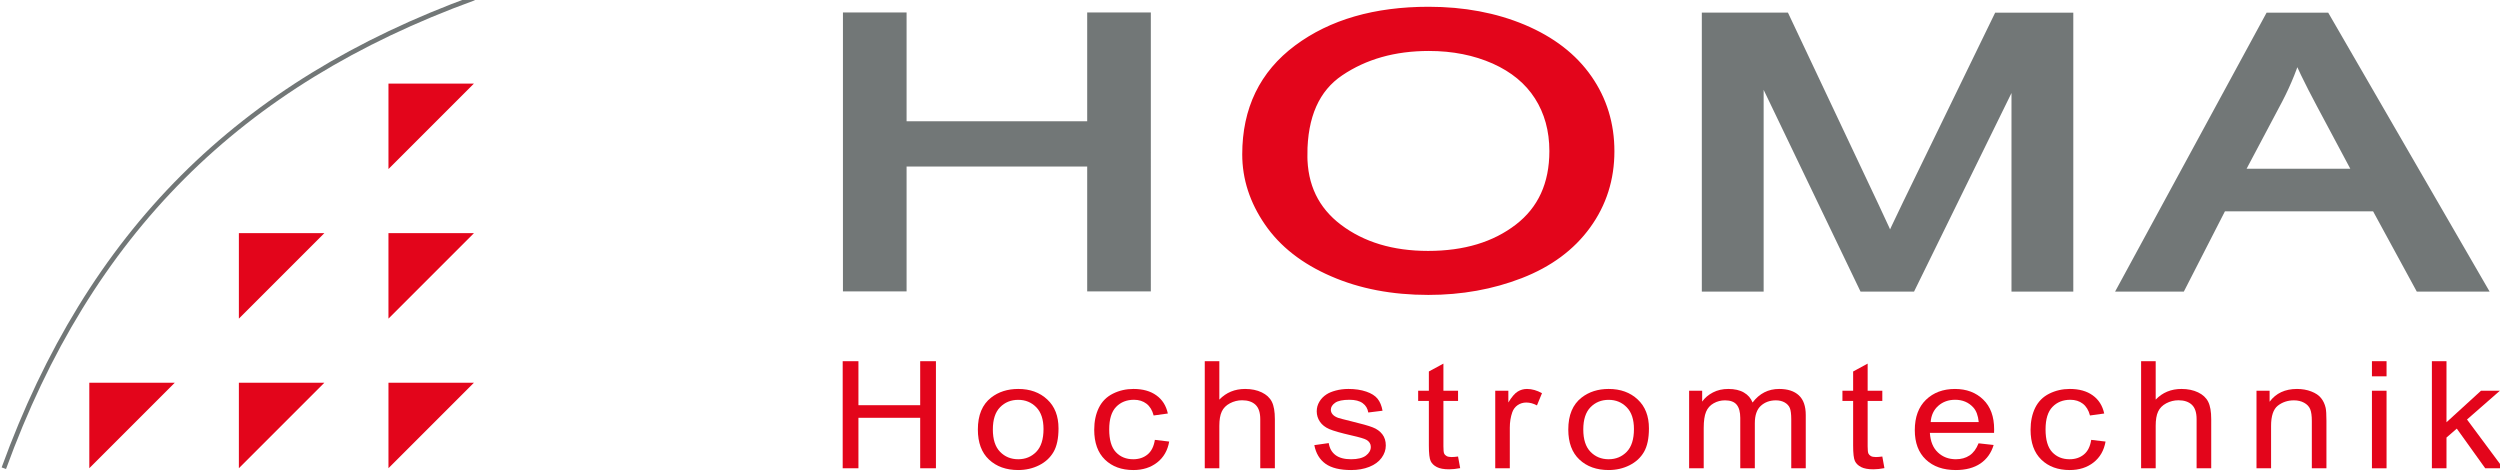 <?xml version="1.0" encoding="UTF-8" standalone="no"?>
<svg
   xmlns:dc="http://purl.org/dc/elements/1.1/"
   xmlns:cc="http://creativecommons.org/ns#"
   xmlns:rdf="http://www.w3.org/1999/02/22-rdf-syntax-ns#"
   xmlns:svg="http://www.w3.org/2000/svg"
   xmlns="http://www.w3.org/2000/svg"
   id="svg8"
   version="1.1"
   viewBox="0 0 96.274 18.245"
   height="18.245mm"
   width="96.274mm">
  <defs
     id="defs2">
    <clipPath
       id="clipPath80"
       clipPathUnits="userSpaceOnUse">
      <path
         id="path78"
         d="m 286.392,648.107 h 272.902 v 51.719 H 286.392 Z" />
    </clipPath>
  </defs>
  <g
     transform="translate(-1,-2.883)"
     id="layer1">
    <g
       transform="translate(-15.935,-11.283)"
       id="layer1-5">
      <g
         id="g74"
         transform="matrix(0.353,0,0,-0.353,-84.097,261.049)">
        <g
           clip-path="url(#clipPath80)"
           id="g76">
          <g
             transform="translate(422.493,682.546)"
             id="g82">
            <path
               id="path84"
               style="fill:#e30613;fill-opacity:1;fill-rule:evenodd;stroke:none"
               d="m 0,0 c 0,4.798 1.817,8.553 5.461,11.265 3.644,2.712 8.342,4.071 14.109,4.071 3.767,0 7.172,-0.64 10.197,-1.911 3.025,-1.279 5.337,-3.056 6.925,-5.337 1.59,-2.274 2.379,-4.865 2.379,-7.752 0,-2.934 -0.827,-5.558 -2.502,-7.866 -1.674,-2.315 -4.043,-4.065 -7.107,-5.256 -3.073,-1.191 -6.372,-1.783 -9.921,-1.783 -3.853,0 -7.287,0.653 -10.312,1.972 -3.035,1.312 -5.328,3.108 -6.888,5.383 C 0.78,-4.946 0,-2.537 0,0 m 5.575,-0.061 c 0,-3.486 1.323,-6.225 3.966,-8.229 2.656,-2.006 5.976,-3.009 9.971,-3.009 4.072,0 7.421,1.01 10.046,3.036 2.625,2.025 3.949,4.898 3.949,8.62 0,2.348 -0.573,4.4 -1.694,6.157 -1.124,1.756 -2.769,3.115 -4.93,4.085 -2.168,0.961 -4.594,1.446 -7.286,1.446 -3.833,0 -7.124,-0.928 -9.885,-2.792 C 6.953,7.395 5.575,4.286 5.575,-0.061" />
          </g>
          <g
             transform="translate(422.493,682.546)"
             id="g86">
            <path
               id="path88"
               style="fill:none;stroke:#e30613;stroke-width:1.02;stroke-linecap:butt;stroke-linejoin:miter;stroke-miterlimit:4;stroke-dasharray:none;stroke-opacity:1"
               d="m 0,0 c 0,4.798 1.817,8.553 5.461,11.265 3.644,2.712 8.342,4.071 14.109,4.071 3.767,0 7.172,-0.64 10.197,-1.911 3.025,-1.279 5.337,-3.056 6.925,-5.337 1.59,-2.274 2.379,-4.865 2.379,-7.752 0,-2.934 -0.827,-5.558 -2.502,-7.866 -1.674,-2.315 -4.043,-4.065 -7.107,-5.256 -3.073,-1.191 -6.372,-1.783 -9.921,-1.783 -3.853,0 -7.287,0.653 -10.312,1.972 -3.035,1.312 -5.328,3.108 -6.888,5.383 C 0.78,-4.946 0,-2.537 0,0 Z m 5.575,-0.061 c 0,-3.486 1.323,-6.225 3.966,-8.229 2.656,-2.006 5.976,-3.009 9.971,-3.009 4.072,0 7.421,1.01 10.046,3.036 2.625,2.025 3.949,4.898 3.949,8.62 0,2.348 -0.573,4.4 -1.694,6.157 -1.124,1.756 -2.769,3.115 -4.93,4.085 -2.168,0.961 -4.594,1.446 -7.286,1.446 -3.833,0 -7.124,-0.928 -9.885,-2.792 C 6.953,7.395 5.575,4.286 5.575,-0.061 Z" />
          </g>
          <g
             transform="translate(422.493,682.546)"
             id="g90">
            <path
               id="path92"
               style="fill:#e3051b;fill-opacity:1;fill-rule:nonzero;stroke:none"
               d="m 0,0 c 0,4.798 1.817,8.553 5.461,11.265 3.644,2.712 8.342,4.071 14.109,4.071 3.767,0 7.172,-0.64 10.197,-1.911 3.025,-1.279 5.337,-3.056 6.925,-5.337 1.59,-2.274 2.379,-4.865 2.379,-7.752 0,-2.934 -0.827,-5.558 -2.502,-7.866 -1.674,-2.315 -4.043,-4.065 -7.107,-5.256 -3.073,-1.191 -6.372,-1.783 -9.921,-1.783 -3.853,0 -7.287,0.653 -10.312,1.972 -3.035,1.312 -5.328,3.108 -6.888,5.383 C 0.78,-4.946 0,-2.537 0,0 m 5.575,-0.061 c 0,-3.486 1.323,-6.225 3.966,-8.229 2.656,-2.006 5.976,-3.009 9.971,-3.009 4.072,0 7.421,1.01 10.046,3.036 2.625,2.025 3.949,4.898 3.949,8.62 0,2.348 -0.573,4.4 -1.694,6.157 -1.124,1.756 -2.769,3.115 -4.93,4.085 -2.168,0.961 -4.594,1.446 -7.286,1.446 -3.833,0 -7.124,-0.928 -9.885,-2.792 C 6.953,7.395 5.575,4.286 5.575,-0.061" />
          </g>
          <g
             transform="translate(422.493,682.546)"
             id="g94">
            <path
               id="path96"
               style="fill:none;stroke:#e3051b;stroke-width:1.53;stroke-linecap:butt;stroke-linejoin:miter;stroke-miterlimit:2.613;stroke-dasharray:none;stroke-opacity:1"
               d="m 0,0 c 0,4.798 1.817,8.553 5.461,11.265 3.644,2.712 8.342,4.071 14.109,4.071 3.767,0 7.172,-0.64 10.197,-1.911 3.025,-1.279 5.337,-3.056 6.925,-5.337 1.59,-2.274 2.379,-4.865 2.379,-7.752 0,-2.934 -0.827,-5.558 -2.502,-7.866 -1.674,-2.315 -4.043,-4.065 -7.107,-5.256 -3.073,-1.191 -6.372,-1.783 -9.921,-1.783 -3.853,0 -7.287,0.653 -10.312,1.972 -3.035,1.312 -5.328,3.108 -6.888,5.383 C 0.78,-4.946 0,-2.537 0,0 Z m 5.575,-0.061 c 0,-3.486 1.323,-6.225 3.966,-8.229 2.656,-2.006 5.976,-3.009 9.971,-3.009 4.072,0 7.421,1.01 10.046,3.036 2.625,2.025 3.949,4.898 3.949,8.62 0,2.348 -0.573,4.4 -1.694,6.157 -1.124,1.756 -2.769,3.115 -4.93,4.085 -2.168,0.961 -4.594,1.446 -7.286,1.446 -3.833,0 -7.124,-0.928 -9.885,-2.792 C 6.953,7.395 5.575,4.286 5.575,-0.061 Z" />
          </g>
          <g
             transform="translate(378.933,668.359)"
             id="g98">
            <path
               id="path100"
               style="fill:#e30613;fill-opacity:1;fill-rule:evenodd;stroke:none"
               d="m 0,0 v 28.902 h 5.413 v -11.87 h 21.233 v 11.87 h 5.413 V 0 H 26.646 V 13.62 H 5.413 V 0 Z" />
          </g>
          <g
             transform="translate(378.933,668.359)"
             id="g102">
            <path
               id="path104"
               style="fill:none;stroke:#e30613;stroke-width:1.02;stroke-linecap:butt;stroke-linejoin:miter;stroke-miterlimit:4;stroke-dasharray:none;stroke-opacity:1"
               d="m 0,0 v 28.902 h 5.413 v -11.87 h 21.233 v 11.87 h 5.413 V 0 H 26.646 V 13.62 H 5.413 V 0 Z" />
          </g>
          <g
             transform="translate(378.933,668.359)"
             id="g106">
            <path
               id="path108"
               style="fill:#727777;fill-opacity:1;fill-rule:nonzero;stroke:none"
               d="m 0,0 v 28.902 h 5.413 v -11.87 h 21.233 v 11.87 h 5.413 V 0 H 26.646 V 13.62 H 5.413 V 0 Z" />
          </g>
          <g
             transform="translate(378.933,668.359)"
             id="g110">
            <path
               id="path112"
               style="fill:none;stroke:#727777;stroke-width:1.53;stroke-linecap:butt;stroke-linejoin:miter;stroke-miterlimit:2.613;stroke-dasharray:none;stroke-opacity:1"
               d="m 0,0 v 28.902 h 5.413 v -11.87 h 21.233 v 11.87 h 5.413 V 0 H 26.646 V 13.62 H 5.413 V 0 Z" />
          </g>
          <g
             transform="translate(472.63,668.34)"
             id="g114">
            <path
               id="path116"
               style="fill:#e30613;fill-opacity:1;fill-rule:evenodd;stroke:none"
               d="M 0,0 V 28.902 H 8.146 L 17.81,8.439 c 0.895,-1.905 1.551,-3.331 1.95,-4.28 0.466,1.05 1.189,2.597 2.179,4.637 l 9.778,20.106 h 7.279 V 0 H 33.782 V 24.192 L 21.911,0 H 17.03 L 5.215,24.602 V 0 H 0" />
          </g>
          <g
             transform="translate(472.63,668.34)"
             id="g118">
            <path
               id="path120"
               style="fill:none;stroke:#e30613;stroke-width:1.02;stroke-linecap:butt;stroke-linejoin:miter;stroke-miterlimit:4;stroke-dasharray:none;stroke-opacity:1"
               d="M 0,0 V 28.902 H 8.146 L 17.81,8.439 c 0.895,-1.905 1.551,-3.331 1.95,-4.28 0.466,1.05 1.189,2.597 2.179,4.637 l 9.778,20.106 h 7.279 V 0 H 33.782 V 24.192 L 21.911,0 H 17.03 L 5.215,24.602 V 0 Z" />
          </g>
          <g
             transform="translate(518.236,668.34)"
             id="g122">
            <path
               id="path124"
               style="fill:#e30613;fill-opacity:1;fill-rule:evenodd;stroke:none"
               d="M 0,0 15.698,28.902 H 21.52 L 38.245,0 H 32.08 L 27.315,8.755 H 10.228 L 5.746,0 Z m 11.787,11.871 h 13.862 l -4.272,8.001 c -1.293,2.429 -2.263,4.427 -2.891,5.995 -0.524,-1.857 -1.257,-3.694 -2.208,-5.524 l -4.491,-8.472" />
          </g>
          <g
             transform="translate(518.236,668.34)"
             id="g126">
            <path
               id="path128"
               style="fill:none;stroke:#e30613;stroke-width:1.02;stroke-linecap:butt;stroke-linejoin:miter;stroke-miterlimit:4;stroke-dasharray:none;stroke-opacity:1"
               d="M 0,0 15.698,28.902 H 21.52 L 38.245,0 H 32.08 L 27.315,8.755 H 10.228 L 5.746,0 Z m 11.787,11.871 h 13.862 l -4.272,8.001 c -1.293,2.429 -2.263,4.427 -2.891,5.995 -0.524,-1.857 -1.257,-3.694 -2.208,-5.524 z" />
          </g>
          <g
             transform="translate(472.63,668.34)"
             id="g130">
            <path
               id="path132"
               style="fill:#727777;fill-opacity:1;fill-rule:nonzero;stroke:none"
               d="M 0,0 V 28.902 H 8.146 L 17.81,8.439 c 0.895,-1.905 1.551,-3.331 1.95,-4.28 0.466,1.05 1.189,2.597 2.179,4.637 l 9.778,20.106 h 7.279 V 0 H 33.782 V 24.192 L 21.911,0 H 17.03 L 5.215,24.602 V 0 Z m 45.606,0 15.699,28.902 h 5.821 L 83.851,0 H 77.687 L 72.921,8.755 H 55.834 L 51.352,0 Z m 11.787,11.871 h 13.862 l -4.271,8.001 c -1.294,2.429 -2.264,4.427 -2.891,5.995 -0.525,-1.857 -1.258,-3.694 -2.209,-5.524 l -4.491,-8.472" />
          </g>
          <g
             transform="translate(472.63,668.34)"
             id="g134">
            <path
               id="path136"
               style="fill:none;stroke:#727777;stroke-width:1.53;stroke-linecap:butt;stroke-linejoin:miter;stroke-miterlimit:2.613;stroke-dasharray:none;stroke-opacity:1"
               d="M 0,0 V 28.902 H 8.146 L 17.81,8.439 c 0.895,-1.905 1.551,-3.331 1.95,-4.28 0.466,1.05 1.189,2.597 2.179,4.637 l 9.778,20.106 h 7.279 V 0 H 33.782 V 24.192 L 21.911,0 H 17.03 L 5.215,24.602 V 0 Z m 45.606,0 15.699,28.902 h 5.821 L 83.851,0 H 77.687 L 72.921,8.755 H 55.834 L 51.352,0 Z m 11.787,11.871 h 13.862 l -4.271,8.001 c -1.294,2.429 -2.264,4.427 -2.891,5.995 -0.525,-1.857 -1.258,-3.694 -2.209,-5.524 z" />
          </g>
          <g
             transform="translate(378.141,648.299)"
             id="g138">
            <path
               id="path140"
               style="fill:#e3051b;fill-opacity:1;fill-rule:evenodd;stroke:none"
               d="M 0,0 V 11.683 H 1.717 V 6.884 h 6.737 v 4.799 h 1.718 V 0 H 8.454 V 5.505 H 1.717 V 0 Z" />
          </g>
          <g
             transform="translate(392.887,652.531)"
             id="g142">
            <path
               id="path144"
               style="fill:#e3051b;fill-opacity:1;fill-rule:evenodd;stroke:none"
               d="m 0,0 c 0,1.567 0.483,2.729 1.452,3.483 0.805,0.625 1.789,0.94 2.951,0.94 1.292,0 2.348,-0.38 3.166,-1.146 C 8.39,2.516 8.798,1.464 8.798,0.12 8.798,-0.97 8.617,-1.828 8.255,-2.451 7.893,-3.076 7.364,-3.56 6.674,-3.906 5.979,-4.252 5.224,-4.423 4.403,-4.423 3.09,-4.423 2.028,-4.045 1.216,-3.283 0.404,-2.524 0,-1.431 0,0 m 1.635,0 c 0,-1.086 0.262,-1.896 0.788,-2.435 0.525,-0.541 1.186,-0.811 1.98,-0.811 0.791,0 1.449,0.273 1.974,0.814 0.522,0.541 0.785,1.368 0.785,2.478 0,1.048 -0.263,1.843 -0.79,2.381 C 5.843,2.965 5.187,3.235 4.403,3.235 3.609,3.235 2.948,2.965 2.423,2.429 1.897,1.893 1.635,1.083 1.635,0" />
          </g>
          <g
             transform="translate(412.197,651.399)"
             id="g146">
            <path
               id="path148"
               style="fill:#e3051b;fill-opacity:1;fill-rule:evenodd;stroke:none"
               d="M 0,0 1.563,-0.185 C 1.393,-1.156 0.956,-1.918 0.25,-2.467 c -0.703,-0.55 -1.569,-0.825 -2.595,-0.825 -1.284,0 -2.319,0.379 -3.097,1.134 -0.782,0.757 -1.174,1.843 -1.174,3.258 0,0.913 0.168,1.713 0.504,2.399 0.338,0.685 0.848,1.199 1.536,1.542 0.685,0.342 1.434,0.514 2.24,0.514 1.02,0 1.856,-0.233 2.501,-0.7 0.65,-0.464 1.066,-1.123 1.25,-1.98 L -0.134,2.661 C -0.282,3.23 -0.541,3.656 -0.915,3.945 -1.289,4.23 -1.742,4.374 -2.273,4.374 -3.076,4.374 -3.728,4.116 -4.229,3.596 -4.73,3.079 -4.981,2.261 -4.981,1.14 c 0,-1.137 0.242,-1.965 0.728,-2.481 0.483,-0.514 1.114,-0.773 1.892,-0.773 0.626,0 1.144,0.175 1.563,0.52 C -0.377,-1.248 -0.112,-0.717 0,0" />
          </g>
          <g
             transform="translate(417.64,648.299)"
             id="g150">
            <path
               id="path152"
               style="fill:#e3051b;fill-opacity:1;fill-rule:evenodd;stroke:none"
               d="M 0,0 V 11.683 H 1.59 V 7.491 C 2.333,8.266 3.271,8.655 4.404,8.655 5.097,8.655 5.701,8.529 6.215,8.282 6.728,8.037 7.096,7.695 7.317,7.26 7.537,6.824 7.648,6.19 7.648,5.364 V 0 H 6.054 V 5.364 C 6.054,6.079 5.882,6.601 5.538,6.928 5.194,7.254 4.706,7.42 4.074,7.42 3.604,7.42 3.16,7.308 2.744,7.089 2.327,6.868 2.031,6.569 1.856,6.19 1.678,5.816 1.59,5.293 1.59,4.628 V 0 H 0" />
          </g>
          <g
             transform="translate(429.592,650.825)"
             id="g154">
            <path
               id="path156"
               style="fill:#e3051b;fill-opacity:1;fill-rule:evenodd;stroke:none"
               d="m 0,0 1.572,0.223 c 0.088,-0.569 0.335,-1.004 0.74,-1.309 0.402,-0.301 0.966,-0.454 1.693,-0.454 0.731,0 1.273,0.136 1.627,0.402 0.353,0.27 0.53,0.586 0.53,0.945 0,0.326 -0.157,0.58 -0.47,0.767 C 5.475,0.701 4.931,0.863 4.064,1.058 2.901,1.325 2.088,1.554 1.637,1.749 1.189,1.943 0.845,2.211 0.612,2.554 0.38,2.897 0.263,3.275 0.263,3.689 c 0,0.377 0.096,0.726 0.289,1.047 0.19,0.324 0.452,0.59 0.781,0.803 0.249,0.163 0.586,0.305 1.012,0.418 0.429,0.114 0.887,0.172 1.376,0.172 0.736,0 1.382,-0.098 1.942,-0.289 C 6.221,5.65 6.631,5.391 6.896,5.065 7.162,4.736 7.344,4.301 7.442,3.754 L 5.887,3.56 C 5.816,3.997 5.611,4.335 5.272,4.58 4.935,4.826 4.455,4.948 3.836,4.948 3.106,4.948 2.582,4.839 2.272,4.622 1.959,4.404 1.802,4.148 1.802,3.857 1.802,3.67 1.869,3.504 1.998,3.354 2.128,3.199 2.329,3.074 2.608,2.971 2.768,2.919 3.236,2.796 4.015,2.606 5.14,2.334 5.926,2.114 6.368,1.94 6.814,1.768 7.164,1.515 7.417,1.185 7.672,0.857 7.798,0.448 7.798,-0.041 7.798,-0.52 7.643,-0.968 7.334,-1.393 7.023,-1.815 6.577,-2.141 5.993,-2.372 5.412,-2.603 4.75,-2.718 4.015,-2.718 2.791,-2.718 1.861,-2.489 1.221,-2.032 0.581,-1.575 0.175,-0.898 0,0" />
          </g>
          <g
             transform="translate(445.272,649.582)"
             id="g158">
            <path
               id="path160"
               style="fill:#e3051b;fill-opacity:1;fill-rule:evenodd;stroke:none"
               d="m 0,0 0.232,-1.267 c -0.449,-0.085 -0.849,-0.128 -1.202,-0.128 -0.58,0 -1.026,0.081 -1.347,0.247 -0.317,0.164 -0.54,0.381 -0.67,0.65 -0.129,0.267 -0.197,0.833 -0.197,1.692 v 4.869 h -1.168 v 1.116 h 1.168 v 2.097 l 1.587,0.86 V 7.179 H 0 V 6.063 H -1.597 V 1.116 c 0,-0.411 0.025,-0.673 0.081,-0.789 0.055,-0.118 0.147,-0.209 0.273,-0.281 0.127,-0.068 0.309,-0.104 0.544,-0.104 0.177,0 0.41,0.02 0.699,0.058" />
          </g>
          <g
             transform="translate(449.329,648.299)"
             id="g162">
            <path
               id="path164"
               style="fill:#e3051b;fill-opacity:1;fill-rule:evenodd;stroke:none"
               d="M 0,0 V 8.462 H 1.43 V 7.181 c 0.364,0.598 0.703,0.996 1.014,1.185 0.307,0.191 0.65,0.289 1.02,0.289 0.538,0 1.081,-0.155 1.637,-0.462 L 4.551,6.86 C 4.164,7.069 3.775,7.173 3.387,7.173 3.036,7.173 2.725,7.077 2.446,6.89 2.17,6.698 1.974,6.437 1.855,6.103 1.677,5.595 1.589,5.037 1.589,4.431 V 0 H 0" />
          </g>
          <g
             transform="translate(457.298,652.531)"
             id="g166">
            <path
               id="path168"
               style="fill:#e3051b;fill-opacity:1;fill-rule:evenodd;stroke:none"
               d="m 0,0 c 0,1.567 0.483,2.729 1.453,3.483 0.805,0.625 1.789,0.94 2.951,0.94 1.292,0 2.348,-0.38 3.165,-1.146 C 8.39,2.516 8.798,1.464 8.798,0.12 8.798,-0.97 8.617,-1.828 8.255,-2.451 7.892,-3.076 7.364,-3.56 6.673,-3.906 5.979,-4.252 5.224,-4.423 4.404,-4.423 3.09,-4.423 2.028,-4.045 1.216,-3.283 0.405,-2.524 0,-1.431 0,0 m 1.636,0 c 0,-1.086 0.262,-1.896 0.787,-2.435 0.526,-0.541 1.187,-0.811 1.981,-0.811 0.79,0 1.447,0.273 1.974,0.814 C 6.9,-1.891 7.163,-1.064 7.163,0.046 7.163,1.094 6.9,1.889 6.372,2.427 5.844,2.965 5.188,3.235 4.404,3.235 3.61,3.235 2.949,2.965 2.423,2.429 1.898,1.893 1.636,1.083 1.636,0" />
          </g>
          <g
             transform="translate(470.48,648.299)"
             id="g170">
            <path
               id="path172"
               style="fill:#e3051b;fill-opacity:1;fill-rule:evenodd;stroke:none"
               d="M 0,0 V 8.462 H 1.423 V 7.276 C 1.718,7.69 2.11,8.023 2.6,8.274 3.088,8.528 3.646,8.655 4.271,8.655 4.965,8.655 5.537,8.524 5.979,8.263 6.428,8.001 6.74,7.641 6.921,7.173 7.667,8.16 8.633,8.655 9.823,8.655 c 0.932,0 1.647,-0.233 2.149,-0.699 0.501,-0.465 0.752,-1.18 0.752,-2.146 V 0 h -1.582 v 5.332 c 0,0.574 -0.052,0.986 -0.154,1.239 -0.105,0.251 -0.293,0.454 -0.561,0.61 C 10.155,7.333 9.835,7.412 9.47,7.412 8.809,7.412 8.263,7.214 7.824,6.816 7.39,6.422 7.168,5.788 7.168,4.917 V 0 H 5.579 v 5.497 c 0,0.64 -0.13,1.118 -0.389,1.437 C 4.929,7.251 4.507,7.412 3.915,7.412 3.468,7.412 3.054,7.306 2.676,7.091 2.295,6.879 2.017,6.569 1.848,6.161 1.676,5.75 1.592,5.16 1.592,4.389 V 0 H 0" />
          </g>
          <g
             transform="translate(491.556,649.582)"
             id="g174">
            <path
               id="path176"
               style="fill:#e3051b;fill-opacity:1;fill-rule:evenodd;stroke:none"
               d="m 0,0 0.23,-1.267 c -0.447,-0.085 -0.847,-0.128 -1.202,-0.128 -0.578,0 -1.026,0.081 -1.345,0.247 -0.317,0.164 -0.54,0.381 -0.67,0.65 -0.13,0.267 -0.197,0.833 -0.197,1.692 v 4.869 h -1.167 v 1.116 h 1.167 v 2.097 l 1.584,0.86 V 7.179 H 0 V 6.063 H -1.6 V 1.116 c 0,-0.411 0.028,-0.673 0.082,-0.789 0.058,-0.118 0.149,-0.209 0.275,-0.281 0.127,-0.068 0.309,-0.104 0.544,-0.104 0.177,0 0.41,0.02 0.699,0.058" />
          </g>
          <g
             transform="translate(502.056,651.024)"
             id="g178">
            <path
               id="path180"
               style="fill:#e3051b;fill-opacity:1;fill-rule:evenodd;stroke:none"
               d="m 0,0 1.645,-0.183 c -0.26,-0.867 -0.74,-1.539 -1.44,-2.019 -0.703,-0.476 -1.6,-0.715 -2.689,-0.715 -1.373,0 -2.463,0.381 -3.266,1.143 -0.805,0.762 -1.207,1.83 -1.207,3.207 0,1.425 0.408,2.53 1.219,3.316 0.815,0.786 1.869,1.18 3.166,1.18 1.255,0 2.283,-0.386 3.076,-1.155 C 1.302,4.004 1.699,2.919 1.699,1.522 1.699,1.435 1.695,1.307 1.689,1.14 h -7.001 c 0.058,-0.931 0.349,-1.644 0.876,-2.136 0.525,-0.495 1.177,-0.743 1.961,-0.743 0.583,0 1.08,0.139 1.495,0.416 C -0.568,-1.048 -0.241,-0.608 0,0 m -5.224,2.319 h 5.242 c -0.07,0.711 -0.271,1.247 -0.599,1.6 -0.508,0.552 -1.166,0.83 -1.973,0.83 -0.73,0 -1.345,-0.22 -1.843,-0.661 C -4.895,3.647 -5.17,3.056 -5.224,2.319" />
          </g>
          <g
             transform="translate(514.345,651.399)"
             id="g182">
            <path
               id="path184"
               style="fill:#e3051b;fill-opacity:1;fill-rule:evenodd;stroke:none"
               d="m 0,0 1.564,-0.185 c -0.17,-0.971 -0.608,-1.733 -1.313,-2.282 -0.703,-0.55 -1.57,-0.825 -2.596,-0.825 -1.284,0 -2.319,0.379 -3.096,1.134 -0.784,0.757 -1.175,1.843 -1.175,3.258 0,0.913 0.169,1.713 0.503,2.399 0.339,0.685 0.849,1.199 1.537,1.542 0.685,0.342 1.434,0.514 2.241,0.514 1.018,0 1.855,-0.233 2.5,-0.7 0.65,-0.464 1.066,-1.123 1.252,-1.98 L -0.134,2.661 C -0.281,3.23 -0.54,3.656 -0.914,3.945 -1.289,4.23 -1.741,4.374 -2.274,4.374 -3.077,4.374 -3.727,4.116 -4.228,3.596 -4.73,3.079 -4.981,2.261 -4.981,1.14 c 0,-1.137 0.243,-1.965 0.727,-2.481 0.485,-0.514 1.116,-0.773 1.893,-0.773 0.626,0 1.146,0.175 1.564,0.52 C -0.376,-1.248 -0.111,-0.717 0,0" />
          </g>
          <g
             transform="translate(519.788,648.299)"
             id="g186">
            <path
               id="path188"
               style="fill:#e3051b;fill-opacity:1;fill-rule:evenodd;stroke:none"
               d="M 0,0 V 11.683 H 1.591 V 7.491 c 0.742,0.775 1.68,1.164 2.812,1.164 0.696,0 1.299,-0.126 1.811,-0.373 C 6.729,8.037 7.097,7.695 7.316,7.26 7.538,6.824 7.649,6.19 7.649,5.364 V 0 H 6.054 v 5.364 c 0,0.715 -0.17,1.237 -0.515,1.564 C 5.194,7.254 4.706,7.42 4.074,7.42 3.604,7.42 3.16,7.308 2.743,7.089 2.327,6.868 2.032,6.569 1.857,6.19 1.677,5.816 1.591,5.293 1.591,4.628 V 0 H 0" />
          </g>
          <g
             transform="translate(532.376,648.299)"
             id="g190">
            <path
               id="path192"
               style="fill:#e3051b;fill-opacity:1;fill-rule:evenodd;stroke:none"
               d="M 0,0 V 8.462 H 1.43 V 7.26 C 2.122,8.191 3.117,8.655 4.419,8.655 4.986,8.655 5.505,8.563 5.979,8.38 6.457,8.195 6.81,7.956 7.045,7.657 7.284,7.36 7.448,7.007 7.543,6.599 7.601,6.332 7.63,5.867 7.63,5.203 V 0 H 6.037 V 5.148 C 6.037,5.73 5.977,6.169 5.853,6.459 5.73,6.748 5.509,6.979 5.194,7.151 4.877,7.325 4.509,7.412 4.085,7.412 3.405,7.412 2.823,7.216 2.327,6.83 1.835,6.441 1.591,5.706 1.591,4.62 V 0 H 0" />
          </g>
          <path
             id="path194"
             style="fill:#e3051b;fill-opacity:1;fill-rule:evenodd;stroke:none"
             d="m 544.97,659.982 h 1.594 v -1.651 h -1.594 z m 0,-3.222 h 1.594 v -8.462 h -1.594 z" />
          <g
             transform="translate(551.51,648.299)"
             id="g196">
            <path
               id="path198"
               style="fill:#e3051b;fill-opacity:1;fill-rule:evenodd;stroke:none"
               d="M 0,0 V 11.683 H 1.593 V 5.021 L 5.361,8.462 H 7.419 L 3.831,5.323 7.784,0 H 5.82 L 2.718,4.328 1.593,3.353 V 0 Z" />
          </g>
          <g
             transform="translate(305.276,657.632)"
             id="g200">
            <path
               id="path202"
               style="fill:#e3051b;fill-opacity:1;fill-rule:evenodd;stroke:none"
               d="M 0,0 H -9.324 V -9.324 Z" />
          </g>
          <g
             transform="translate(321.593,657.632)"
             id="g204">
            <path
               id="path206"
               style="fill:#e3051b;fill-opacity:1;fill-rule:evenodd;stroke:none"
               d="M 0,0 H -9.324 V -9.324 Z" />
          </g>
          <g
             transform="translate(337.912,657.632)"
             id="g208">
            <path
               id="path210"
               style="fill:#e3051b;fill-opacity:1;fill-rule:evenodd;stroke:none"
               d="M 0,0 H -9.324 V -9.324 Z" />
          </g>
          <g
             transform="translate(321.593,673.949)"
             id="g212">
            <path
               id="path214"
               style="fill:#e3051b;fill-opacity:1;fill-rule:evenodd;stroke:none"
               d="M 0,0 H -9.324 V -9.324 Z" />
          </g>
          <g
             transform="translate(337.911,673.949)"
             id="g216">
            <path
               id="path218"
               style="fill:#e3051b;fill-opacity:1;fill-rule:evenodd;stroke:none"
               d="M 0,0 H -9.324 V -9.324 Z" />
          </g>
          <g
             transform="translate(337.912,690.267)"
             id="g220">
            <path
               id="path222"
               style="fill:#e3051b;fill-opacity:1;fill-rule:evenodd;stroke:none"
               d="M 0,0 H -9.324 V -9.324 Z" />
          </g>
          <g
             transform="translate(286.628,648.308)"
             id="g224">
            <path
               id="path226"
               style="fill:none;stroke:#727777;stroke-width:0.51;stroke-linecap:butt;stroke-linejoin:miter;stroke-miterlimit:2.613;stroke-dasharray:none;stroke-opacity:1"
               d="M 0,0 C 9.324,25.642 25.642,41.959 51.284,51.283" />
          </g>
        </g>
      </g>
    </g>
  </g>
</svg>
